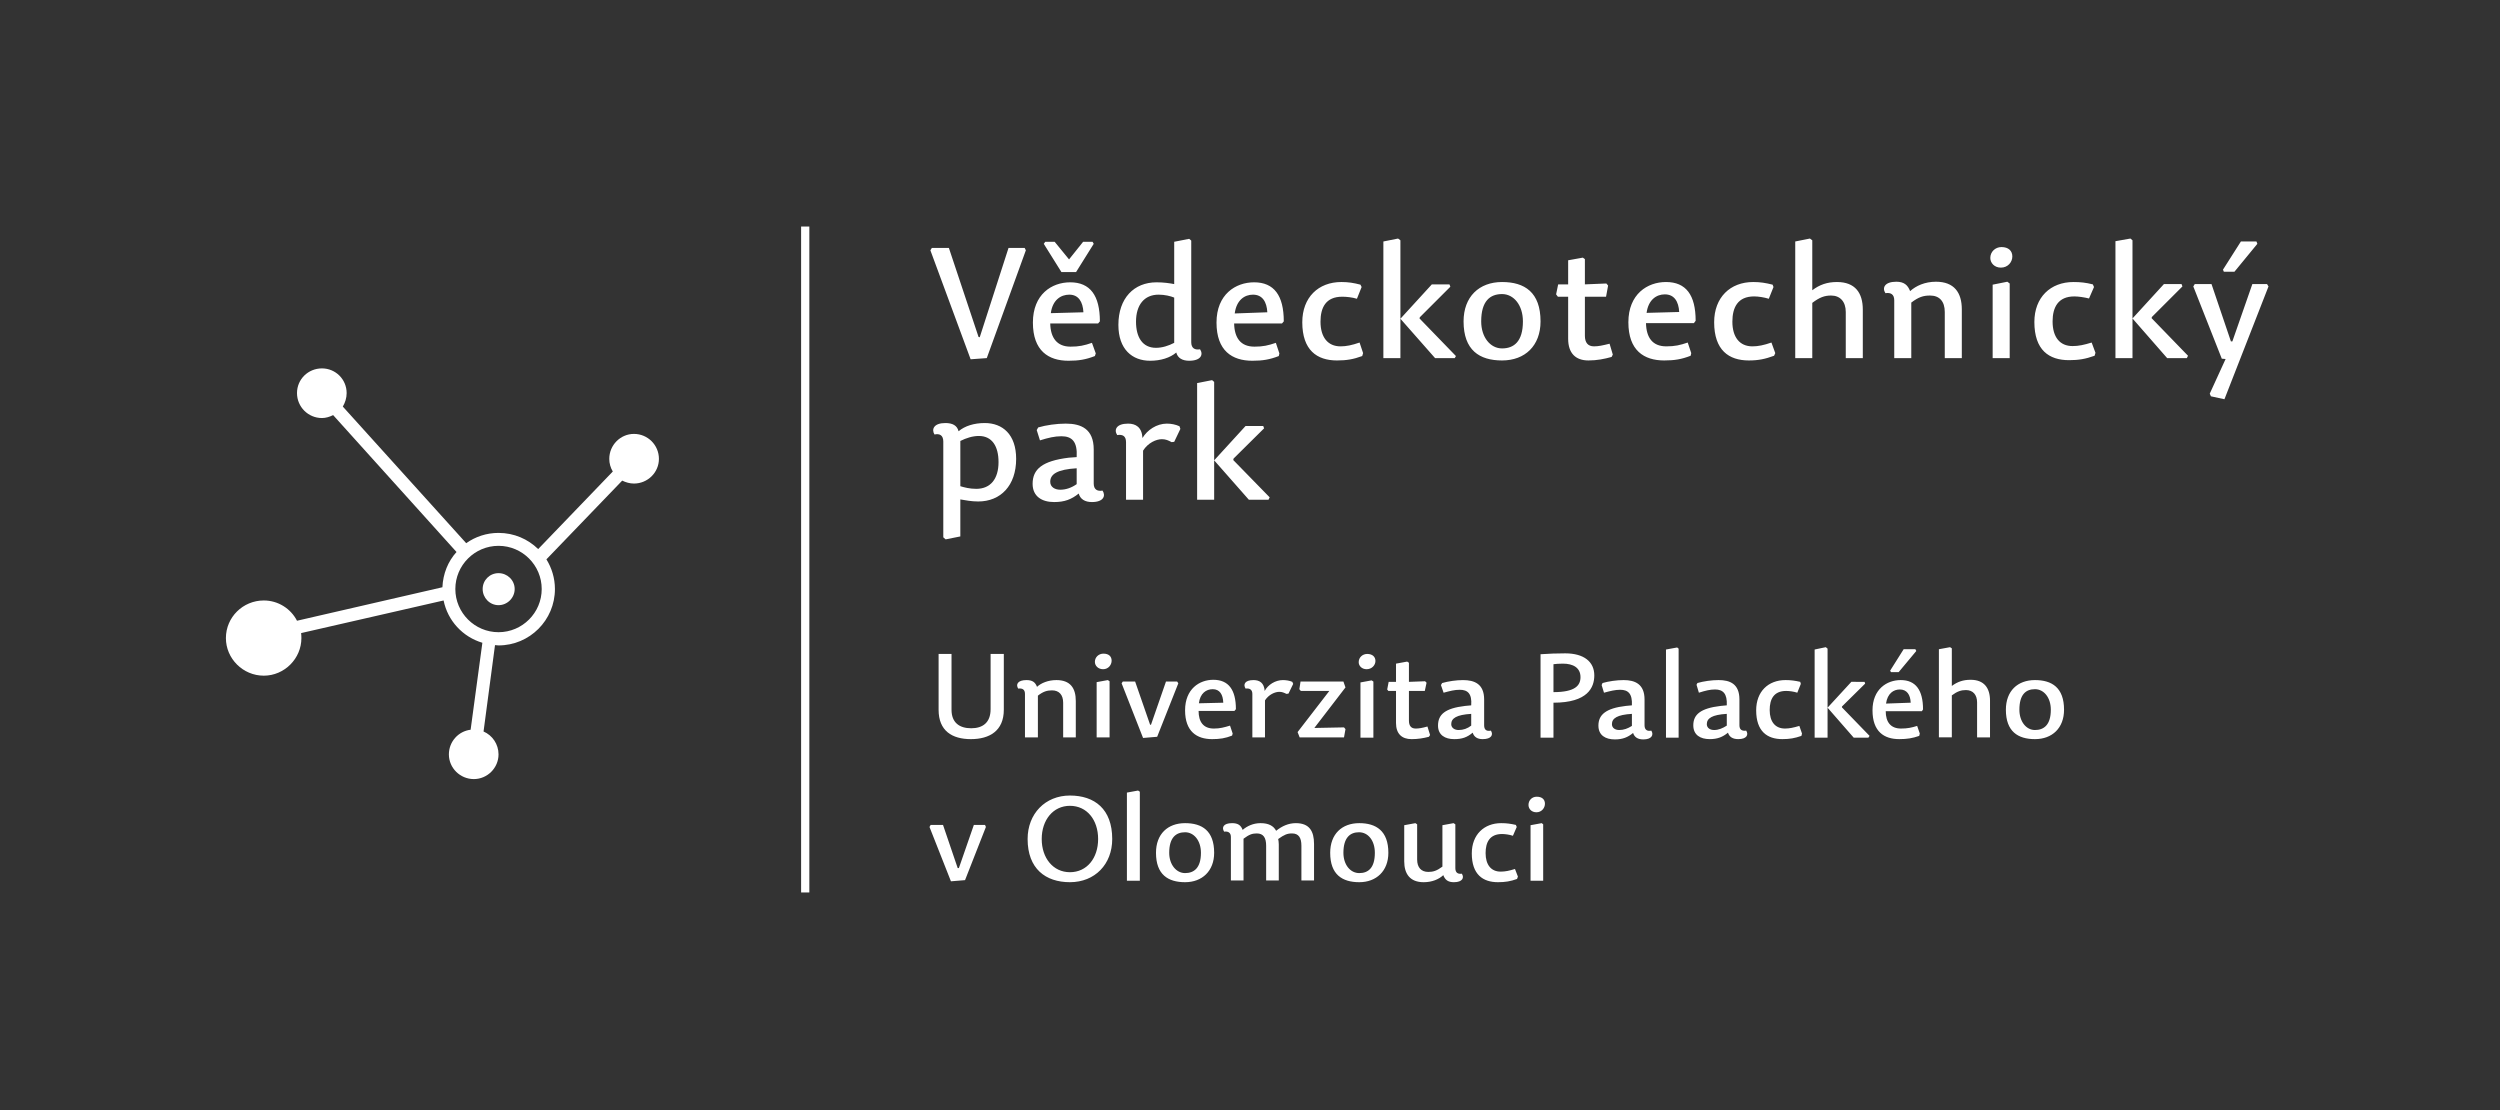 <svg version="1.2" xmlns="http://www.w3.org/2000/svg" viewBox="0 0 851 378"><rect x="0" y="0" width="851" height="378" fill="#333333" stroke="none"/><defs><clipPath clipPathUnits="userSpaceOnUse" id="cp1"><path d="m0 0h851v378h-851z"/></clipPath></defs><style>.a{fill:#fff}</style><g clip-path="url(#cp1)"><path fill-rule="evenodd" class="a" d="m317.2 84.4h5.8l10.1 30.3 0.4 0.1 9.8-30.4h5.5l0.4 0.8-13.3 36.7-5.5 0.4-13.7-37.1zm47.2 33.6c2.9 0 4.7-0.4 7.3-1.3l1.3 3.6-0.3 0.9c-3.1 1.2-5.5 1.6-9 1.6-6.8 0-12.1-3.4-12.1-13 0-9.6 6.4-13.7 12.7-13.7 6.8 0 10.1 4.5 10.1 13.3l-0.6 0.7h-16.3c0.1 4.9 2.3 7.9 6.9 7.9zm4.4-11.7c-0.2-3.6-1.7-6-4.8-6-2.9 0-5.7 1.8-6.3 6.3zm-0.1-24h3.2l0.4 0.7-6 9.6h-5l-6-9.6 0.5-0.7h3.2l4.9 6zm36.1 40.5c-2.3 0-3.9-0.9-4.4-2.8-2.1 1.8-5.3 2.8-8.9 2.8-6.1 0-10.8-3.9-10.8-12.2 0-9.1 5.3-14.5 13-14.5 2.4 0 4.4 0.3 6 0.6v-14.4l5.1-1 0.7 0.6v34.6c0 2.1 1.3 2.7 3 2.4 1.2 1.8 0.3 3.9-3.7 3.9zm-5.1-6.1v-15.4c-1.2-0.5-3.2-1-5.3-1-4.9 0-7.7 3.5-7.7 9.2 0 5.3 2.2 8.9 6.8 8.9 2.1 0 4.3-0.7 6.2-1.7zm27.3 1.3c2.9 0 4.7-0.4 7.3-1.3l1.2 3.6-0.2 0.9c-3.1 1.2-5.5 1.6-9 1.6-6.9 0-12.2-3.4-12.2-13 0-9.6 6.5-13.7 12.8-13.7 6.8 0 10.1 4.5 10.1 13.3l-0.6 0.7h-16.3c0.1 4.9 2.2 7.9 6.9 7.9zm4.4-11.7c-0.2-3.6-1.7-6-4.9-6-2.8 0-5.6 1.8-6.2 6.4zm24.9 11.6c2 0 3.9-0.4 6.5-1.3l1.2 3.6-0.3 1c-3 1.1-5.3 1.5-8.6 1.5-6.8 0-11.8-3.5-11.8-13 0-8.5 5.5-13.7 13.3-13.7 2.4 0 4.2 0.3 6.5 0.9l0.4 0.8-1.6 4c-1.6-0.5-3.6-0.7-5-0.7-5.6 0-7.4 3.7-7.4 8.5 0 5.3 2.5 8.4 6.8 8.4zm37.1-21.1l0.3 0.8-10.4 10.4-0.1 0.4 12.4 12.8-0.4 0.7h-6.7l-11.8-13.4v13.4h-5.8v-39.7l5-1 0.8 0.6v26.7l10.7-11.7zm4.8 12.6c0-8.4 5.3-13.4 13.1-13.4 7.7 0 13.1 3.5 13.1 13.4 0 8.3-5.3 13.3-13.1 13.3-7.7 0-13.1-3.5-13.1-13.3zm20.2 0c0-5.5-3.1-9.3-7.1-9.3-4.1 0-7.1 2.4-7.1 9.3 0 5.4 3.1 9.2 7.1 9.2 4 0 7.1-2.3 7.1-9.2zm28.4-12.9l0.6 0.7-0.7 3.8h-7.2v13.3c0 2.3 1 3.6 3.1 3.6 1.5 0 2.9-0.3 5.3-0.9l1.1 3.7-0.4 0.8c-2.5 0.7-5 1.2-7.9 1.2-4.3 0-6.9-2.4-6.9-7.4v-14.3h-3.5l-0.6-0.8 0.7-3.4h3.4v-8.2l5-0.9 0.7 0.5v8.6zm20.4 21.4c2.9 0 4.7-0.4 7.3-1.3l1.2 3.6-0.2 0.9c-3.1 1.2-5.5 1.6-9 1.6-6.9 0-12.2-3.4-12.2-13 0-9.6 6.5-13.7 12.8-13.7 6.8 0 10.1 4.4 10.1 13.2l-0.6 0.8h-16.3c0.1 4.9 2.2 7.9 6.9 7.9zm4.4-11.7c-0.2-3.6-1.7-6-4.9-6-2.8 0-5.6 1.8-6.2 6.3zm24.9 11.7c2 0 3.9-0.4 6.5-1.3l1.3 3.6-0.4 0.9c-3 1.1-5.3 1.6-8.6 1.6-6.8 0-11.8-3.5-11.8-13 0-8.5 5.5-13.7 13.3-13.7 2.4 0 4.2 0.3 6.6 0.9l0.3 0.8-1.6 4c-1.6-0.5-3.6-0.8-5-0.8-5.6 0-7.4 3.8-7.4 8.6 0 5.3 2.5 8.4 6.8 8.4zm20.4 4h-5.8v-39.7l5-1 0.8 0.6v17c2.5-1.9 5.1-2.8 8.4-2.8 6.2 0 8.8 3.7 8.8 9.4v16.5h-5.8v-15.7c0-3.5-1.9-5.6-5-5.6-2.2 0-3.9 0.6-6.4 2.5zm45.1 0v-15.7c0-3.6-1.8-5.6-5-5.6-2.3 0-3.9 0.5-6.4 2.4v18.9h-5.8v-19.7c0-2-1.2-2.7-3-2.4-1.2-1.8-0.3-3.9 3.7-3.9 2.6 0 3.9 1.1 4.7 3.2 2-1.8 5-3.2 8.8-3.2 6.2 0 8.8 3.7 8.8 9.4v16.6zm22.1-25.4v25.4h-5.8v-25l5-1zm0.9-9.2c0 1.9-1.5 3.8-3.9 3.8-2.2 0-3.6-1.6-3.6-3.3 0-2.1 1.7-3.7 3.8-3.7 2.4 0 3.7 1.3 3.7 3.2zm20.5 30.5c2.1 0 3.9-0.4 6.5-1.2l1.3 3.5-0.3 1c-3.1 1.1-5.4 1.5-8.7 1.5-6.8 0-11.8-3.4-11.8-13 0-8.4 5.5-13.6 13.3-13.6 2.4 0 4.2 0.2 6.6 0.8l0.4 0.9-1.7 3.9c-1.6-0.4-3.6-0.7-5-0.7-5.5 0-7.4 3.7-7.4 8.5 0 5.4 2.5 8.4 6.8 8.4zm37.1-21.1l0.3 0.8-10.4 10.4-0.1 0.4 12.4 12.8-0.4 0.8h-6.7l-11.8-13.5v13.5h-5.8v-39.8l5.1-0.9 0.7 0.6v26.6l10.7-11.7zm4.5 0h5.7l6.6 19.5h0.5l6.8-19.5h5l0.5 0.8-15 38.4-4.6-1-0.4-0.9 5.4-11.8-1.3-0.1-9.7-24.6zm9.6-4.9l6.1-9.6h5.3l0.3 0.8-7.8 9.5h-3.6zm-434.9 52.2c2.4 0 4 0.8 4.5 2.8 2.1-1.8 5.3-2.8 8.9-2.8 6.1 0 10.7 3.9 10.7 12.2 0 9.1-5.3 14.5-12.9 14.5-2.4 0-4.3-0.4-6.1-0.7v12.6l-5 1-0.8-0.7v-32.6c0-2.1-1.2-2.8-3-2.4-1.1-1.8-0.2-3.9 3.7-3.9zm5.1 6.1v15.4c1.3 0.4 3.2 0.9 5.4 0.9 4.9 0 7.6-3.4 7.6-9.1 0-5.4-2.2-8.9-6.7-8.9-2.1 0-4.3 0.7-6.3 1.7z"/><path fill-rule="evenodd" class="a" d="m375.3 167c1.2 1.8 0.3 3.9-3.6 3.9-2.4 0-4-1-4.5-2.9-2.5 2-4.8 2.9-8.4 2.9-4.1 0-7.3-1.9-7.3-6.2 0-5 3.3-7.8 12.3-8.9l2.7-0.2c0.3-5.3-1.6-7.1-5.2-7.1-2.3 0-4.4 0.5-7.3 1.4l-1.1-3.5 0.5-0.9c2.7-0.8 6.3-1.3 9.4-1.3 5.2 0 9.5 1.8 9.5 8.8v11.6c0 2.1 1.3 2.7 3 2.4zm-17.8-3c0 1.8 1.6 2.7 3.4 2.7 2 0 3.9-0.7 5.6-1.9v-5.4c-6.6 0.4-9 2-9 4.6zm31.6 6.1h-5.8v-19.6c0-2.1-1.2-2.7-3-2.4-1.2-1.8-0.3-3.9 3.7-3.9 2.6 0 4.7 1.2 4.9 4.9 1.6-2.7 4.8-4.9 8.3-4.9 1.5 0 3 0.3 4.3 0.9l0.3 0.9-2.1 4.4-0.9 0.1c-1.1-0.6-2-1-3.3-1-1.9 0-4.7 1.2-6.4 3.9zm40.9-25.1l0.3 0.8-10.4 10.3-0.1 0.5 12.4 12.7-0.4 0.8h-6.7l-11.8-13.4v13.4h-5.8v-39.7l5.1-1 0.7 0.6v26.7l10.7-11.7zm-88.3 96.6c0 7.2-4.9 10-11.2 10-6.4 0-11-2.8-11-10v-19h4.4v19c0 4.4 2.7 6.3 6.7 6.3 3.9 0 6.6-1.9 6.6-6.5v-18.8h4.5zm20.2 9.4v-11.8c0-2.7-1.4-4.2-3.8-4.2-1.7 0-3 0.4-4.8 1.8v14.2h-4.4v-14.8c0-1.5-0.9-2-2.3-1.8-0.9-1.4-0.2-2.9 2.8-2.9 2 0 3 0.7 3.6 2.3 1.4-1.3 3.8-2.3 6.6-2.3 4.7 0 6.6 2.7 6.6 7.1v12.4zm15.8-19.1v19.1h-4.4v-18.8l3.8-0.7zm0.7-7c0 1.4-1.1 2.9-2.9 2.9-1.7 0-2.8-1.2-2.8-2.5 0-1.6 1.3-2.8 2.9-2.8 1.9 0 2.8 1 2.8 2.4zm3.8 7.1h4.2l5.1 14.7h0.3l5.1-14.7h3.8l0.4 0.6-7.2 18.2-4.8 0.4-7.3-18.6z"/><path fill-rule="evenodd" class="a" d="m413.2 248c2.1 0 3.5-0.4 5.5-1l0.9 2.7-0.2 0.7c-2.3 0.9-4.1 1.2-6.8 1.2-5.2 0-9.2-2.6-9.2-9.8 0-7.3 4.9-10.4 9.6-10.4 5.2 0 7.7 3.4 7.7 10l-0.5 0.6h-12.2c0 3.7 1.6 6 5.2 6zm3.2-8.8c-0.1-2.8-1.2-4.6-3.6-4.6-2.2 0-4.3 1.4-4.7 4.8zm14.2 11.8h-4.3v-14.8c0-1.5-1-2-2.3-1.8-0.9-1.4-0.3-2.9 2.7-2.9 2 0 3.6 0.9 3.8 3.7 1.1-2.1 3.6-3.7 6.2-3.7 1.1 0 2.3 0.2 3.2 0.6l0.3 0.7-1.6 3.3-0.7 0.1c-0.8-0.4-1.5-0.7-2.4-0.7-1.5 0-3.6 0.9-4.9 2.9zm11.1-1.8l10.8-14h-9.7l-0.5-0.6 0.4-2.6h14.6l0.7 2-10.6 13.8 10.1-0.2 0.5 0.6-0.5 2.8h-15.1zm25.8-17.2v19.1h-4.4v-18.8l3.8-0.7zm0.7-7c0 1.4-1.2 2.8-3 2.8-1.6 0-2.7-1.1-2.7-2.4 0-1.6 1.3-2.8 2.9-2.8 1.8 0 2.8 1 2.8 2.4zm16.9 6.9l0.5 0.5-0.6 2.8h-5.4v10.1c0 1.7 0.7 2.7 2.3 2.7 1.1 0 2.2-0.2 4-0.7l0.9 2.9-0.4 0.6c-1.9 0.5-3.8 0.8-5.9 0.8-3.3 0-5.3-1.8-5.3-5.5v-10.9h-2.6l-0.4-0.5 0.5-2.6h2.5v-6.2l3.8-0.7 0.6 0.4v6.5zm22.4 16.8c0.9 1.4 0.2 2.9-2.8 2.9q-2.7 0-3.4-2.2c-1.9 1.6-3.6 2.2-6.3 2.2-3.1 0-5.5-1.4-5.5-4.6 0-3.8 2.4-5.9 9.2-6.7l2.1-0.2c0.3-4-1.2-5.3-3.9-5.3-1.8 0-3.3 0.4-5.5 1l-0.9-2.6 0.4-0.7c2.1-0.6 4.8-1 7.1-1 3.9 0 7.2 1.3 7.2 6.6v8.8c0 1.6 0.9 2.1 2.3 1.8zm-13.5-2.2c0 1.3 1.2 2 2.5 2 1.6 0 3-0.5 4.3-1.5v-4c-5 0.3-6.8 1.5-6.8 3.5zm34.8 4.6h-4.4v-28.4c2.6-0.2 5.8-0.3 8.4-0.3 6.4 0 9.9 2.9 9.9 7.5 0 4.1-2.2 9.3-13.9 9.3zm9.2-20.6c0-3.2-2.5-4.6-6-4.6-1.5 0-2.3 0.1-3.2 0.2v9.5c7.3 0 9.2-2.2 9.2-5.1zm24.1 18.2c0.9 1.4 0.2 3-2.7 3q-2.8 0-3.5-2.2c-1.8 1.5-3.6 2.2-6.2 2.2-3.2 0-5.6-1.4-5.6-4.7 0-3.7 2.5-5.9 9.3-6.7l2.1-0.2c0.2-4-1.3-5.3-4-5.3-1.7 0-3.3 0.4-5.5 1l-0.8-2.6 0.3-0.7c2.1-0.6 4.8-1 7.2-1 3.9 0 7.1 1.4 7.1 6.6v8.8c0 1.6 1 2.1 2.3 1.8zm-13.4-2.2c0 1.3 1.1 2 2.5 2 1.5 0 2.9-0.5 4.3-1.4v-4.1c-5 0.3-6.8 1.5-6.8 3.5zm22.7-25.7v30.3h-4.3v-30l3.8-0.7zm23 27.9c0.9 1.4 0.2 2.9-2.7 2.9q-2.8 0-3.5-2.2c-1.8 1.5-3.6 2.2-6.2 2.2-3.2 0-5.6-1.4-5.6-4.7 0-3.7 2.5-5.8 9.3-6.6l2.1-0.2c0.2-4-1.3-5.4-4-5.4-1.7 0-3.3 0.4-5.5 1.1l-0.8-2.7 0.3-0.6c2.1-0.6 4.8-1 7.2-1 3.9 0 7.1 1.3 7.1 6.6v8.8c0 1.6 1 2 2.3 1.8zm-13.4-2.2c0 1.3 1.1 2 2.5 2 1.5 0 2.9-0.6 4.3-1.5v-4c-5 0.3-6.8 1.5-6.8 3.5zm26.6 1.5c1.5 0 2.9-0.3 4.9-0.9l0.9 2.6-0.2 0.8c-2.3 0.8-4 1.1-6.5 1.1-5.1 0-8.9-2.6-8.9-9.8 0-6.4 4.1-10.3 10-10.3 1.8 0 3.2 0.2 5 0.6l0.2 0.7-1.2 3c-1.2-0.4-2.7-0.6-3.8-0.6-4.2 0-5.6 2.8-5.6 6.5 0 4 1.9 6.3 5.2 6.3zm27.1-15.9l0.2 0.6-7.9 7.8v0.3l9.4 9.7-0.4 0.6h-5l-8.9-10.2v10.2h-4.4v-30l3.8-0.8 0.6 0.5v20.1l8.1-8.8zm12.4 15.9c2.2 0 3.6-0.3 5.5-0.9l0.9 2.6-0.2 0.8c-2.3 0.8-4.1 1.1-6.8 1.1-5.1 0-9.1-2.5-9.1-9.8 0-7.2 4.9-10.3 9.6-10.3 5.1 0 7.6 3.4 7.6 10l-0.4 0.6h-12.3c0 3.7 1.7 5.9 5.2 5.9zm3.3-8.8c-0.1-2.7-1.3-4.5-3.7-4.5-2.1 0-4.2 1.3-4.7 4.8zm-7-10.9l4.6-7.3h4l0.3 0.6-6 7.2h-2.6zm21 22.7h-4.4v-30l3.8-0.7 0.6 0.4v12.8c1.9-1.4 3.8-2.1 6.4-2.1 4.6 0 6.6 2.8 6.6 7.1v12.5h-4.4v-11.9c0-2.6-1.4-4.2-3.8-4.2-1.6 0-2.9 0.4-4.8 1.8zm18.4-9.4c0-6.4 4-10.1 9.9-10.1 5.8 0 9.9 2.6 9.9 10.1 0 6.2-4 10-9.9 10-5.8 0-9.9-2.6-9.9-10zm15.3 0c0-4.2-2.4-7-5.4-7-3.1 0-5.3 1.8-5.3 7 0 4 2.3 6.9 5.3 6.9 3 0 5.4-1.7 5.4-6.9zm-381.3 39.2h4.2l5 14.7h0.4l5.1-14.7h3.8l0.3 0.7-7.1 18.1-4.8 0.4-7.3-18.5z"/><path fill-rule="evenodd" class="a" d="m349.8 285.6c0-8.6 6-14.8 14.4-14.8 8.4 0 14.4 4.6 14.4 14.8 0 8.6-5.9 14.7-14.4 14.7-8.3 0-14.4-4.6-14.4-14.7zm14.4 11.3c5.8 0 9.6-4.8 9.6-11.3 0-6.5-3.8-11.3-9.6-11.3-5.7 0-9.6 4.8-9.6 11.3 0 6.5 3.9 11.3 9.6 11.3zm23.8-27.4v30.3h-4.4v-30l3.8-0.7zm5.5 20.8c0-6.4 4-10.1 9.9-10.1 5.8 0 9.9 2.6 9.9 10.1 0 6.2-4.1 10-9.9 10-5.8 0-9.9-2.6-9.9-10zm15.3 0c0-4.2-2.4-7-5.4-7-3.1 0-5.4 1.8-5.4 7 0 4 2.4 6.9 5.4 6.9 3 0 5.4-1.7 5.4-6.9zm32.3-10.1c4.6 0 6.2 2.7 6.2 7.1v12.4h-4.3v-11.8c0-2.7-0.9-4.2-3.2-4.2-1.6 0-2.6 0.4-4.7 1.9 0.1 0.5 0.2 1.2 0.2 1.8v12.3h-4.3v-11.8c0-2.7-0.9-4.2-3.2-4.2-1.6 0-2.6 0.4-4.5 1.8v14.2h-4.3v-14.8c0-1.5-1-2-2.3-1.8-0.9-1.4-0.3-2.9 2.7-2.9 2 0 3 0.7 3.6 2.3 1.5-1.3 3.6-2.3 6.1-2.3 2.7 0 4.4 0.9 5.3 2.6 2-1.6 4.2-2.6 6.7-2.6zm11.7 10.1c0-6.4 4-10.1 9.9-10.1 5.7 0 9.9 2.6 9.9 10.1 0 6.2-4.1 10-9.9 10-5.8 0-9.9-2.6-9.9-10zm15.2 0c0-4.2-2.3-7-5.4-7-3 0-5.3 1.8-5.3 7 0 4 2.3 6.9 5.4 6.9 3 0 5.3-1.7 5.3-6.9zm13.8-10.1l0.6 0.4v12c0 2.7 1.4 4.2 3.8 4.2 1.7 0 2.9-0.4 4.8-1.8v-14.1l3.8-0.7 0.6 0.4v14.9c0 1.6 0.9 2.1 2.2 1.9 0.9 1.3 0.3 2.9-2.7 2.9-2 0-3-0.8-3.6-2.4-1.5 1.4-3.8 2.4-6.7 2.4-4.6 0-6.6-2.8-6.6-7.1v-12.3zm29 16.5c1.6 0 3-0.3 4.9-0.9l1 2.6-0.3 0.8c-2.2 0.8-4 1.1-6.5 1.1-5.1 0-8.9-2.6-8.9-9.8 0-6.4 4.2-10.3 10-10.3 1.9 0 3.2 0.2 5 0.6l0.3 0.7-1.3 3c-1.2-0.4-2.7-0.6-3.7-0.6-4.2 0-5.6 2.8-5.6 6.5 0 4 1.9 6.3 5.1 6.3zm14.5-16.1v19.2h-4.3v-18.9l3.8-0.7zm0.6-7c0 1.4-1.1 2.9-2.9 2.9-1.7 0-2.7-1.2-2.7-2.5 0-1.6 1.2-2.8 2.8-2.8 1.9 0 2.8 1 2.8 2.4zm-253.2-196.5h2.8v226.7h-2.8zm-121.7 127.3l-48.5 11.1q0.1 0.8 0.1 1.7c0 7-5.8 12.8-12.8 12.8-7.1 0-12.9-5.8-12.9-12.8 0-7.1 5.8-12.8 12.9-12.8 4.9 0 9.2 2.8 11.3 6.9l49.5-11.4c0.2-4.6 1.9-8.8 4.8-12l-42-46.6c-1.2 0.6-2.5 1-3.8 1-4.7 0-8.5-3.8-8.5-8.5 0-4.7 3.8-8.4 8.5-8.4 4.6 0 8.4 3.7 8.4 8.4 0 1.7-0.5 3.2-1.3 4.6l42 46.5c3.1-2.2 6.9-3.5 11-3.5 5.3 0 10 2.1 13.5 5.5l25.4-26.4c-0.8-1.3-1.2-2.8-1.2-4.3 0-4.7 3.8-8.5 8.4-8.5 4.7 0 8.5 3.8 8.5 8.5 0 4.6-3.8 8.4-8.5 8.4-1.4 0-2.8-0.4-4-1l-25.8 26.8c1.8 2.9 2.9 6.4 2.9 10.1 0 10.6-8.6 19.2-19.2 19.2q-0.6 0-1.2-0.1l-3.9 29.4c3 1.3 5.1 4.3 5.1 7.8 0 4.6-3.8 8.4-8.4 8.4-4.7 0-8.5-3.8-8.5-8.4 0-4.3 3.2-7.9 7.4-8.4l4-29.6c-6.7-2-11.8-7.5-13.2-14.4zm18.7-18.6c-8.1 0-14.7 6.6-14.7 14.7 0 8.1 6.6 14.7 14.7 14.7 8.1 0 14.7-6.6 14.7-14.7 0-8.1-6.6-14.7-14.7-14.7zm5.5 14.7c0 3-2.5 5.5-5.5 5.5-3 0-5.4-2.5-5.4-5.5 0-3 2.4-5.4 5.4-5.4 3 0 5.5 2.4 5.5 5.4z"/></g></svg>